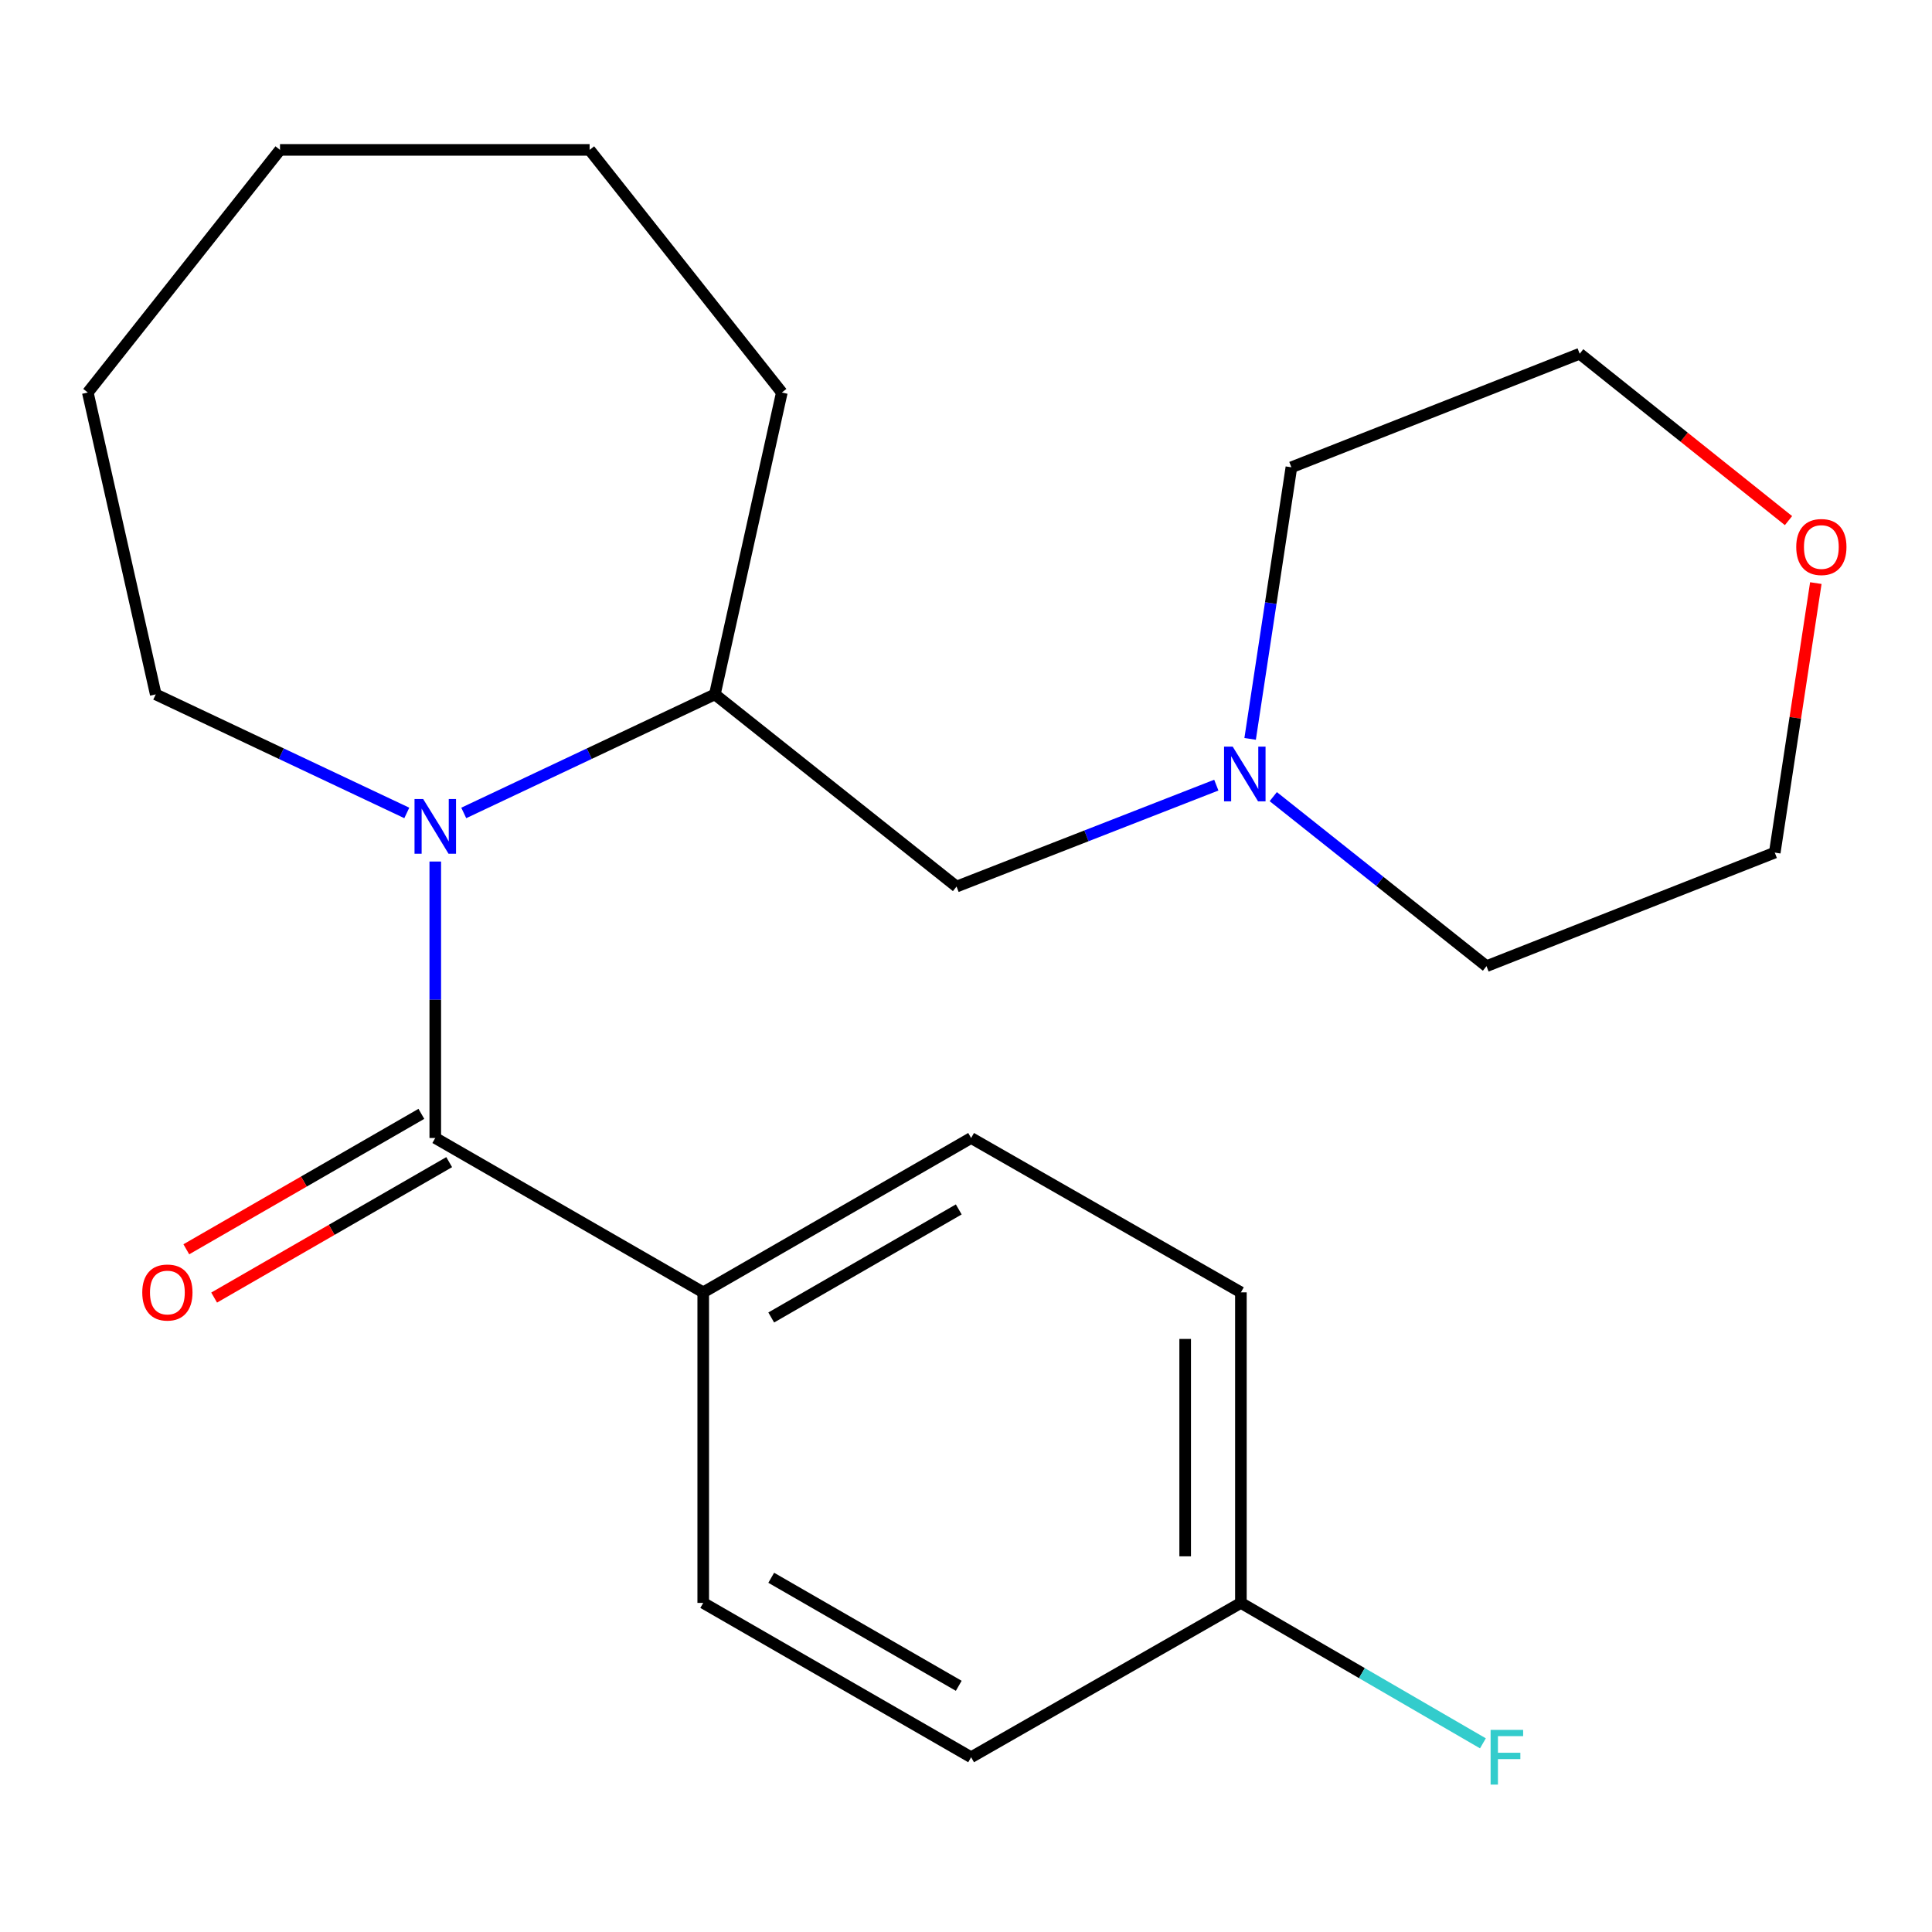 <?xml version='1.0' encoding='iso-8859-1'?>
<svg version='1.1' baseProfile='full'
              xmlns='http://www.w3.org/2000/svg'
                      xmlns:rdkit='http://www.rdkit.org/xml'
                      xmlns:xlink='http://www.w3.org/1999/xlink'
                  xml:space='preserve'
width='1000px' height='1000px' viewBox='0 0 1000 1000'>
<!-- END OF HEADER -->
<rect style='opacity:1.0;fill:#FFFFFF;stroke:none' width='1000' height='1000' x='0' y='0'> </rect>
<path class='bond-0' d='M 225.297,445.928 L 225.297,517.475' style='fill:none;fill-rule:evenodd;stroke:#0000FF;stroke-width:6px;stroke-linecap:butt;stroke-linejoin:miter;stroke-opacity:1' />
<path class='bond-0' d='M 225.297,517.475 L 225.297,589.023' style='fill:none;fill-rule:evenodd;stroke:#000000;stroke-width:6px;stroke-linecap:butt;stroke-linejoin:miter;stroke-opacity:1' />
<path class='bond-1' d='M 240.038,420.776 L 305.026,390.092' style='fill:none;fill-rule:evenodd;stroke:#0000FF;stroke-width:6px;stroke-linecap:butt;stroke-linejoin:miter;stroke-opacity:1' />
<path class='bond-1' d='M 305.026,390.092 L 370.014,359.408' style='fill:none;fill-rule:evenodd;stroke:#000000;stroke-width:6px;stroke-linecap:butt;stroke-linejoin:miter;stroke-opacity:1' />
<path class='bond-9' d='M 210.557,420.775 L 145.585,390.091' style='fill:none;fill-rule:evenodd;stroke:#0000FF;stroke-width:6px;stroke-linecap:butt;stroke-linejoin:miter;stroke-opacity:1' />
<path class='bond-9' d='M 145.585,390.091 L 80.612,359.408' style='fill:none;fill-rule:evenodd;stroke:#000000;stroke-width:6px;stroke-linecap:butt;stroke-linejoin:miter;stroke-opacity:1' />
<path class='bond-3' d='M 225.297,589.023 L 363.989,668.921' style='fill:none;fill-rule:evenodd;stroke:#000000;stroke-width:6px;stroke-linecap:butt;stroke-linejoin:miter;stroke-opacity:1' />
<path class='bond-5' d='M 218.097,576.527 L 157.267,611.578' style='fill:none;fill-rule:evenodd;stroke:#000000;stroke-width:6px;stroke-linecap:butt;stroke-linejoin:miter;stroke-opacity:1' />
<path class='bond-5' d='M 157.267,611.578 L 96.438,646.628' style='fill:none;fill-rule:evenodd;stroke:#FF0000;stroke-width:6px;stroke-linecap:butt;stroke-linejoin:miter;stroke-opacity:1' />
<path class='bond-5' d='M 232.498,601.519 L 171.668,636.569' style='fill:none;fill-rule:evenodd;stroke:#000000;stroke-width:6px;stroke-linecap:butt;stroke-linejoin:miter;stroke-opacity:1' />
<path class='bond-5' d='M 171.668,636.569 L 110.839,671.62' style='fill:none;fill-rule:evenodd;stroke:#FF0000;stroke-width:6px;stroke-linecap:butt;stroke-linejoin:miter;stroke-opacity:1' />
<path class='bond-4' d='M 370.014,359.408 L 495.101,458.888' style='fill:none;fill-rule:evenodd;stroke:#000000;stroke-width:6px;stroke-linecap:butt;stroke-linejoin:miter;stroke-opacity:1' />
<path class='bond-16' d='M 370.014,359.408 L 404.675,203.169' style='fill:none;fill-rule:evenodd;stroke:#000000;stroke-width:6px;stroke-linecap:butt;stroke-linejoin:miter;stroke-opacity:1' />
<path class='bond-2' d='M 629.561,406.381 L 562.331,432.634' style='fill:none;fill-rule:evenodd;stroke:#0000FF;stroke-width:6px;stroke-linecap:butt;stroke-linejoin:miter;stroke-opacity:1' />
<path class='bond-2' d='M 562.331,432.634 L 495.101,458.888' style='fill:none;fill-rule:evenodd;stroke:#000000;stroke-width:6px;stroke-linecap:butt;stroke-linejoin:miter;stroke-opacity:1' />
<path class='bond-14' d='M 659.041,412.338 L 714.225,456.213' style='fill:none;fill-rule:evenodd;stroke:#0000FF;stroke-width:6px;stroke-linecap:butt;stroke-linejoin:miter;stroke-opacity:1' />
<path class='bond-14' d='M 714.225,456.213 L 769.408,500.087' style='fill:none;fill-rule:evenodd;stroke:#000000;stroke-width:6px;stroke-linecap:butt;stroke-linejoin:miter;stroke-opacity:1' />
<path class='bond-15' d='M 647.066,382.448 L 657.744,312.158' style='fill:none;fill-rule:evenodd;stroke:#0000FF;stroke-width:6px;stroke-linecap:butt;stroke-linejoin:miter;stroke-opacity:1' />
<path class='bond-15' d='M 657.744,312.158 L 668.422,241.868' style='fill:none;fill-rule:evenodd;stroke:#000000;stroke-width:6px;stroke-linecap:butt;stroke-linejoin:miter;stroke-opacity:1' />
<path class='bond-7' d='M 363.989,668.921 L 502.649,589.023' style='fill:none;fill-rule:evenodd;stroke:#000000;stroke-width:6px;stroke-linecap:butt;stroke-linejoin:miter;stroke-opacity:1' />
<path class='bond-7' d='M 399.189,681.928 L 496.251,625.999' style='fill:none;fill-rule:evenodd;stroke:#000000;stroke-width:6px;stroke-linecap:butt;stroke-linejoin:miter;stroke-opacity:1' />
<path class='bond-8' d='M 363.989,668.921 L 363.989,829.662' style='fill:none;fill-rule:evenodd;stroke:#000000;stroke-width:6px;stroke-linecap:butt;stroke-linejoin:miter;stroke-opacity:1' />
<path class='bond-6' d='M 925.726,269.464 L 871.684,226.277' style='fill:none;fill-rule:evenodd;stroke:#FF0000;stroke-width:6px;stroke-linecap:butt;stroke-linejoin:miter;stroke-opacity:1' />
<path class='bond-6' d='M 871.684,226.277 L 817.642,183.09' style='fill:none;fill-rule:evenodd;stroke:#000000;stroke-width:6px;stroke-linecap:butt;stroke-linejoin:miter;stroke-opacity:1' />
<path class='bond-24' d='M 939.87,301.813 L 929.241,371.561' style='fill:none;fill-rule:evenodd;stroke:#FF0000;stroke-width:6px;stroke-linecap:butt;stroke-linejoin:miter;stroke-opacity:1' />
<path class='bond-24' d='M 929.241,371.561 L 918.612,441.309' style='fill:none;fill-rule:evenodd;stroke:#000000;stroke-width:6px;stroke-linecap:butt;stroke-linejoin:miter;stroke-opacity:1' />
<path class='bond-11' d='M 502.649,589.023 L 642.286,668.921' style='fill:none;fill-rule:evenodd;stroke:#000000;stroke-width:6px;stroke-linecap:butt;stroke-linejoin:miter;stroke-opacity:1' />
<path class='bond-12' d='M 363.989,829.662 L 502.649,909.544' style='fill:none;fill-rule:evenodd;stroke:#000000;stroke-width:6px;stroke-linecap:butt;stroke-linejoin:miter;stroke-opacity:1' />
<path class='bond-12' d='M 399.187,816.651 L 496.249,872.569' style='fill:none;fill-rule:evenodd;stroke:#000000;stroke-width:6px;stroke-linecap:butt;stroke-linejoin:miter;stroke-opacity:1' />
<path class='bond-19' d='M 80.612,359.408 L 45.455,203.169' style='fill:none;fill-rule:evenodd;stroke:#000000;stroke-width:6px;stroke-linecap:butt;stroke-linejoin:miter;stroke-opacity:1' />
<path class='bond-10' d='M 642.286,829.662 L 502.649,909.544' style='fill:none;fill-rule:evenodd;stroke:#000000;stroke-width:6px;stroke-linecap:butt;stroke-linejoin:miter;stroke-opacity:1' />
<path class='bond-13' d='M 642.286,829.662 L 704.92,866.006' style='fill:none;fill-rule:evenodd;stroke:#000000;stroke-width:6px;stroke-linecap:butt;stroke-linejoin:miter;stroke-opacity:1' />
<path class='bond-13' d='M 704.92,866.006 L 767.553,902.349' style='fill:none;fill-rule:evenodd;stroke:#33CCCC;stroke-width:6px;stroke-linecap:butt;stroke-linejoin:miter;stroke-opacity:1' />
<path class='bond-23' d='M 642.286,829.662 L 642.286,668.921' style='fill:none;fill-rule:evenodd;stroke:#000000;stroke-width:6px;stroke-linecap:butt;stroke-linejoin:miter;stroke-opacity:1' />
<path class='bond-23' d='M 613.442,805.551 L 613.442,693.032' style='fill:none;fill-rule:evenodd;stroke:#000000;stroke-width:6px;stroke-linecap:butt;stroke-linejoin:miter;stroke-opacity:1' />
<path class='bond-17' d='M 769.408,500.087 L 918.612,441.309' style='fill:none;fill-rule:evenodd;stroke:#000000;stroke-width:6px;stroke-linecap:butt;stroke-linejoin:miter;stroke-opacity:1' />
<path class='bond-18' d='M 668.422,241.868 L 817.642,183.09' style='fill:none;fill-rule:evenodd;stroke:#000000;stroke-width:6px;stroke-linecap:butt;stroke-linejoin:miter;stroke-opacity:1' />
<path class='bond-20' d='M 404.675,203.169 L 305.179,77.585' style='fill:none;fill-rule:evenodd;stroke:#000000;stroke-width:6px;stroke-linecap:butt;stroke-linejoin:miter;stroke-opacity:1' />
<path class='bond-21' d='M 45.455,203.169 L 144.935,77.585' style='fill:none;fill-rule:evenodd;stroke:#000000;stroke-width:6px;stroke-linecap:butt;stroke-linejoin:miter;stroke-opacity:1' />
<path class='bond-22' d='M 305.179,77.585 L 144.935,77.585' style='fill:none;fill-rule:evenodd;stroke:#000000;stroke-width:6px;stroke-linecap:butt;stroke-linejoin:miter;stroke-opacity:1' />
<path  class='atom-0' d='M 219.037 413.576
L 228.317 428.576
Q 229.237 430.056, 230.717 432.736
Q 232.197 435.416, 232.277 435.576
L 232.277 413.576
L 236.037 413.576
L 236.037 441.896
L 232.157 441.896
L 222.197 425.496
Q 221.037 423.576, 219.797 421.376
Q 218.597 419.176, 218.237 418.496
L 218.237 441.896
L 214.557 441.896
L 214.557 413.576
L 219.037 413.576
' fill='#0000FF'/>
<path  class='atom-3' d='M 638.045 386.463
L 647.325 401.463
Q 648.245 402.943, 649.725 405.623
Q 651.205 408.303, 651.285 408.463
L 651.285 386.463
L 655.045 386.463
L 655.045 414.783
L 651.165 414.783
L 641.205 398.383
Q 640.045 396.463, 638.805 394.263
Q 637.605 392.063, 637.245 391.383
L 637.245 414.783
L 633.565 414.783
L 633.565 386.463
L 638.045 386.463
' fill='#0000FF'/>
<path  class='atom-6' d='M 73.638 669.001
Q 73.638 662.201, 76.998 658.401
Q 80.358 654.601, 86.638 654.601
Q 92.918 654.601, 96.278 658.401
Q 99.638 662.201, 99.638 669.001
Q 99.638 675.881, 96.237 679.801
Q 92.838 683.681, 86.638 683.681
Q 80.397 683.681, 76.998 679.801
Q 73.638 675.921, 73.638 669.001
M 86.638 680.481
Q 90.957 680.481, 93.278 677.601
Q 95.638 674.681, 95.638 669.001
Q 95.638 663.441, 93.278 660.641
Q 90.957 657.801, 86.638 657.801
Q 82.317 657.801, 79.957 660.601
Q 77.638 663.401, 77.638 669.001
Q 77.638 674.721, 79.957 677.601
Q 82.317 680.481, 86.638 680.481
' fill='#FF0000'/>
<path  class='atom-7' d='M 929.729 283.131
Q 929.729 276.331, 933.089 272.531
Q 936.449 268.731, 942.729 268.731
Q 949.009 268.731, 952.369 272.531
Q 955.729 276.331, 955.729 283.131
Q 955.729 290.011, 952.329 293.931
Q 948.929 297.811, 942.729 297.811
Q 936.489 297.811, 933.089 293.931
Q 929.729 290.051, 929.729 283.131
M 942.729 294.611
Q 947.049 294.611, 949.369 291.731
Q 951.729 288.811, 951.729 283.131
Q 951.729 277.571, 949.369 274.771
Q 947.049 271.931, 942.729 271.931
Q 938.409 271.931, 936.049 274.731
Q 933.729 277.531, 933.729 283.131
Q 933.729 288.851, 936.049 291.731
Q 938.409 294.611, 942.729 294.611
' fill='#FF0000'/>
<path  class='atom-14' d='M 771.533 895.384
L 788.373 895.384
L 788.373 898.624
L 775.333 898.624
L 775.333 907.224
L 786.933 907.224
L 786.933 910.504
L 775.333 910.504
L 775.333 923.704
L 771.533 923.704
L 771.533 895.384
' fill='#33CCCC'/>
</svg>
